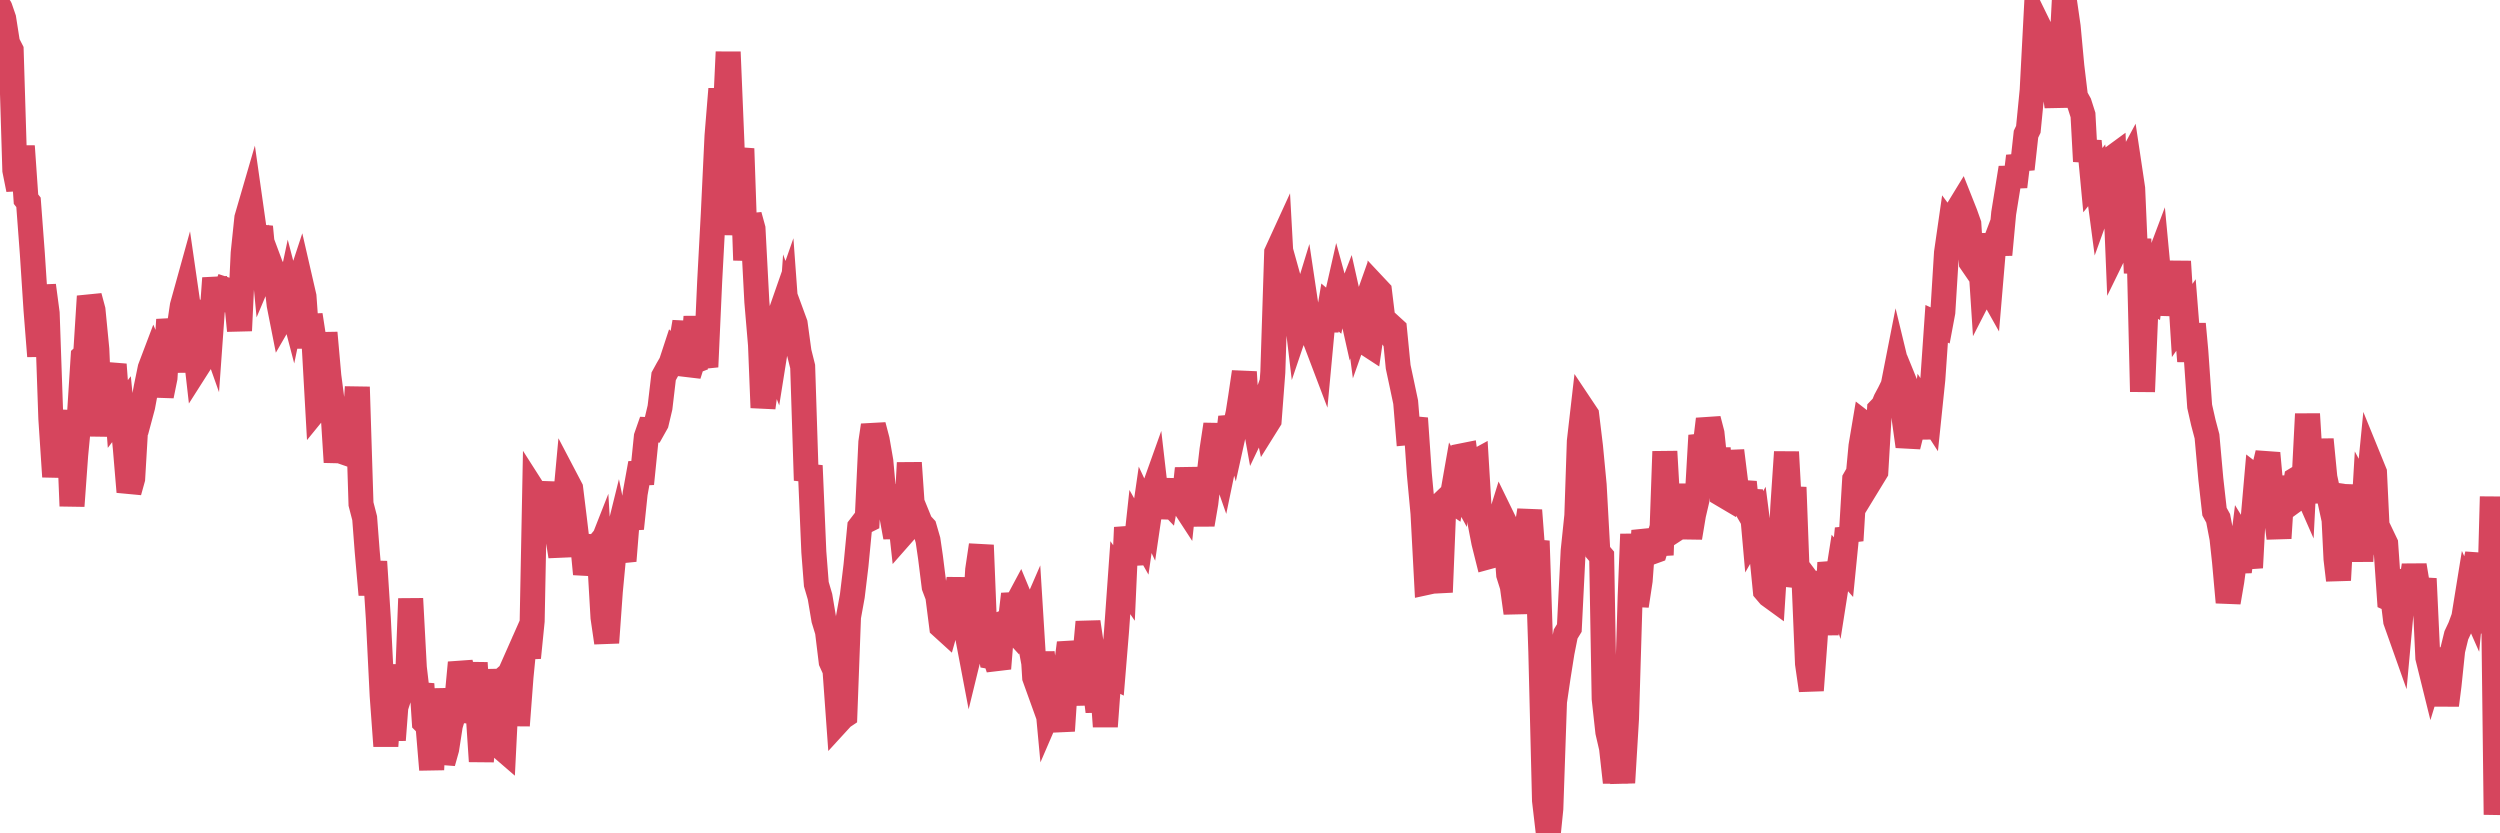 <?xml version="1.0"?><svg width="150px" height="50px" xmlns="http://www.w3.org/2000/svg" xmlns:xlink="http://www.w3.org/1999/xlink"> <polyline fill="none" stroke="#d6455d" stroke-width="1.5px" stroke-linecap="round" stroke-miterlimit="5" points="0.00,0.47 0.22,1.11 0.45,2.58 0.67,3.01 0.89,10.22 1.12,11.37 1.34,8.77 1.56,11.95 1.71,12.14 1.94,15.21 2.16,18.59 2.38,21.37 2.61,17.13 2.83,18.79 3.05,25.11 3.28,28.60 3.42,27.33 3.65,25.39 3.87,26.40 4.09,24.65 4.32,30.36 4.54,27.31 4.76,25.02 4.99,21.40 5.14,21.26 5.36,17.78 5.58,18.60 5.81,20.96 6.03,26.16 6.25,23.07 6.48,23.14 6.70,22.50 6.85,21.87 7.07,24.84 7.29,24.55 7.52,26.89 7.74,29.51 7.96,28.72 8.19,24.82 8.41,24.95 8.56,24.39 8.78,23.21 9.01,22.09 9.23,21.51 9.45,22.04 9.68,23.75 9.90,22.67 10.12,19.18 10.27,20.06 10.50,22.30 10.72,19.84 10.94,18.35 11.17,17.52 11.39,19.04 11.61,20.00 11.84,22.02 11.98,21.80 12.21,18.06 12.43,19.28 12.65,19.90 12.88,16.69 13.10,17.95 13.32,17.97 13.55,17.38 13.70,17.43 13.92,17.73 14.14,17.49 14.37,19.84 14.59,15.19 14.81,13.08 15.04,12.29 15.26,13.84 15.41,14.36 15.63,13.61 15.86,16.02 16.08,15.50 16.30,16.09 16.52,16.32 16.75,18.30 16.90,19.06 17.12,18.68 17.34,17.64 17.57,18.52 17.79,17.46 18.01,16.79 18.24,17.79 18.46,20.87 18.61,18.90 18.83,20.33 19.06,24.43 19.28,24.16 19.50,19.97 19.73,22.56 19.95,24.24 20.17,27.73 20.32,26.36 20.54,27.10 20.77,27.18 20.99,24.36 21.21,26.89 21.44,23.22 21.66,30.24 21.88,31.09 22.03,33.06 22.26,35.68 22.48,33.70 22.70,37.11 22.93,41.74 23.15,44.76 23.37,41.91 23.60,44.40 23.75,42.42 23.97,41.75 24.19,39.94 24.42,41.70 24.64,35.92 24.86,40.05 25.09,42.02 25.31,41.04 25.46,43.32 25.68,43.54 25.90,46.18 26.13,41.34 26.35,43.94 26.57,45.76 26.80,44.94 27.02,43.52 27.17,43.02 27.39,42.22 27.62,39.76 27.84,40.68 28.06,43.29 28.29,42.34 28.51,39.77 28.73,43.41 28.88,45.68 29.10,43.08 29.33,42.81 29.55,40.21 29.77,41.95 30.00,44.78 30.22,44.97 30.44,40.55 30.59,40.42 30.82,39.90 31.04,43.53 31.26,40.62 31.49,38.27 31.71,39.46 31.93,37.26 32.08,29.54 32.31,29.90 32.53,29.87 32.75,30.56 32.98,30.52 33.20,28.96 33.42,31.92 33.65,33.38 33.79,31.38 34.02,28.89 34.24,29.31 34.46,31.10 34.69,33.04 34.91,32.13 35.13,34.44 35.36,33.34 35.51,33.16 35.73,33.64 35.95,33.08 36.18,37.05 36.40,38.56 36.62,35.48 36.85,33.04 37.07,32.15 37.22,32.88 37.44,33.65 37.67,30.78 37.89,31.71 38.11,29.61 38.33,28.39 38.56,28.38 38.78,26.21 38.93,25.78 39.15,25.79 39.38,25.38 39.60,24.45 39.82,22.58 40.05,22.16 40.27,21.78 40.49,21.11 40.64,21.25 40.87,20.63 41.09,19.32 41.31,22.50 41.54,21.77 41.76,19.01 41.98,21.55 42.21,21.46 42.35,22.01 42.58,16.90 42.80,12.79 43.02,8.16 43.25,5.34 43.47,7.84 43.69,3.12 43.92,8.68 44.07,14.09 44.29,10.15 44.51,8.92 44.74,15.61 44.96,12.92 45.18,13.72 45.41,18.10 45.63,20.69 45.78,24.46 46.00,22.83 46.23,20.89 46.45,21.46 46.67,20.08 46.90,18.59 47.12,17.96 47.34,20.98 47.49,18.82 47.71,19.42 47.94,21.11 48.16,21.99 48.38,28.82 48.61,27.94 48.83,33.12 48.98,35.05 49.20,35.80 49.43,37.17 49.65,37.89 49.87,39.70 50.10,40.21 50.32,43.27 50.54,43.03 50.69,42.93 50.91,37.02 51.14,35.75 51.36,33.92 51.58,31.63 51.81,31.33 52.03,31.22 52.25,26.54 52.40,25.52 52.63,26.40 52.85,27.67 53.07,30.08 53.30,29.15 53.52,31.02 53.74,32.23 53.97,30.70 54.12,32.07 54.34,31.82 54.56,27.77 54.79,31.12 55.01,30.86 55.23,31.40 55.46,31.65 55.68,32.41 55.83,33.44 56.05,35.20 56.27,35.78 56.50,37.59 56.72,37.79 56.94,37.01 57.17,36.97 57.39,35.70 57.54,34.73 57.76,36.31 57.99,37.86 58.21,39.02 58.43,38.12 58.66,34.19 58.88,32.71 59.10,38.25 59.25,38.25 59.47,39.40 59.70,39.44 59.92,40.11 60.14,37.40 60.37,37.31 60.59,37.55 60.81,35.65 60.96,36.32 61.19,35.89 61.41,36.42 61.63,37.62 61.86,37.09 62.08,40.65 62.30,41.26 62.53,39.16 62.68,40.39 62.90,42.75 63.12,42.24 63.35,42.51 63.57,43.19 63.79,43.18 64.02,39.67 64.16,38.58 64.39,39.50 64.61,40.67 64.83,42.26 65.06,39.75 65.28,37.32 65.50,38.81 65.73,41.45 65.88,42.69 66.10,40.51 66.32,43.59 66.55,40.46 66.77,40.57 66.99,37.89 67.22,34.66 67.44,34.98 67.59,31.65 67.81,32.79 68.04,33.83 68.26,31.80 68.48,32.19 68.71,30.59 68.93,31.06 69.15,29.56 69.30,29.14 69.52,31.05 69.75,29.74 69.97,29.97 70.19,28.80 70.42,30.41 70.64,28.96 70.86,30.05 71.01,30.28 71.24,28.11 71.46,29.69 71.68,28.58 71.91,30.26 72.13,31.47 72.35,30.18 72.58,28.20 72.72,26.99 72.95,25.47 73.17,27.40 73.39,28.03 73.62,26.92 73.84,25.03 74.06,25.81 74.29,24.77 74.44,23.81 74.66,22.32 74.88,25.88 75.11,24.32 75.33,25.54 75.55,25.08 75.78,24.44 76.00,25.46 76.15,25.22 76.37,22.33 76.60,15.15 76.82,14.67 77.04,18.67 77.27,18.33 77.49,17.37 77.71,18.16 77.86,19.42 78.08,18.77 78.31,18.02 78.53,19.49 78.75,20.02 78.98,20.59 79.20,21.17 79.42,18.81 79.57,19.83 79.80,18.45 80.02,18.64 80.24,17.67 80.47,18.51 80.69,18.45 80.91,17.88 81.06,18.55 81.28,17.76 81.51,19.51 81.73,18.89 81.95,20.57 82.18,20.72 82.40,19.21 82.62,17.32 82.77,17.48 83.00,19.37 83.22,19.71 83.44,19.55 83.67,19.76 83.89,22.01 84.11,23.04 84.34,24.13 84.49,25.96 84.71,25.94 84.93,25.10 85.16,28.44 85.38,30.80 85.60,34.95 85.83,34.90 86.05,32.88 86.20,34.00 86.42,35.53 86.64,30.10 86.87,29.88 87.09,30.03 87.31,28.78 87.54,29.20 87.76,27.34 87.91,27.31 88.13,28.98 88.36,27.80 88.58,27.68 88.80,31.35 89.03,32.54 89.25,33.42 89.47,33.36 89.62,33.14 89.85,31.63 90.07,30.92 90.29,31.37 90.52,34.48 90.74,35.18 90.96,36.78 91.19,34.22 91.33,33.44 91.56,32.03 91.78,30.62 92.00,33.54 92.23,32.46 92.45,39.13 92.67,48.03 92.90,50.00 93.05,48.52 93.27,42.10 93.49,40.60 93.72,39.15 93.94,38.04 94.16,37.68 94.39,33.05 94.61,30.94 94.76,26.48 94.98,24.56 95.20,24.89 95.43,26.79 95.65,29.10 95.87,33.11 96.10,33.38 96.25,41.92 96.47,43.92 96.69,44.87 96.92,46.94 97.14,45.00 97.36,46.96 97.59,43.13 97.81,35.77 97.96,32.05 98.18,36.35 98.41,34.83 98.63,31.85 98.85,32.63 99.08,33.13 99.30,33.05 99.52,32.32 99.67,33.30 99.89,27.09 100.12,31.12 100.34,31.28 100.56,31.74 100.79,31.59 101.01,29.08 101.23,31.16 101.38,32.26 101.61,30.88 101.83,29.94 102.05,26.13 102.28,26.98 102.50,25.15 102.72,26.00 102.95,28.19 103.09,26.90 103.32,29.66 103.54,29.79 103.76,27.74 103.99,27.73 104.21,29.51 104.43,29.89 104.66,28.93 104.81,30.43 105.03,29.43 105.25,31.91 105.48,31.51 105.70,33.22 105.92,35.44 106.15,35.71 106.37,35.87 106.52,33.51 106.74,34.87 106.97,30.40 107.19,27.12 107.41,31.15 107.64,29.24 107.86,35.19 108.08,34.34 108.23,34.54 108.45,39.82 108.68,41.42 108.90,38.44 109.12,35.07 109.35,34.91 109.57,38.08 109.79,33.76 109.94,34.49 110.17,35.18 110.39,33.78 110.61,34.03 110.84,31.72 111.06,32.43 111.28,28.76 111.51,28.36 111.66,26.76 111.88,25.45 112.10,25.62 112.33,28.66 112.55,28.30 112.77,24.58 113.00,24.34 113.14,24.00 113.37,23.57 113.59,23.12 113.81,22.00 114.04,22.95 114.26,25.19 114.48,26.78 114.71,25.86 114.86,24.36 115.08,24.90 115.30,26.27 115.53,24.54 115.75,24.88 115.97,22.76 116.20,19.43 116.42,19.53 116.57,18.73 116.79,15.16 117.01,13.63 117.24,13.94 117.46,12.60 117.68,12.24 117.91,12.82 118.13,13.44 118.28,15.74 118.50,16.06 118.73,14.04 118.95,17.41 119.17,16.98 119.40,17.39 119.62,14.79 119.84,14.21 119.99,15.28 120.22,12.80 120.44,11.44 120.66,10.07 120.89,11.20 121.11,9.37 121.33,10.14 121.56,8.05 121.70,7.76 121.93,5.42 122.15,1.21 122.37,1.66 122.60,4.46 122.82,2.02 123.04,3.55 123.27,5.35 123.42,6.39 123.64,4.26 123.86,0.00 124.09,1.60 124.31,3.97 124.53,5.80 124.76,6.21 124.98,6.90 125.13,9.68 125.35,8.47 125.57,10.81 125.80,10.52 126.02,12.18 126.24,11.57 126.47,11.15 126.69,9.51 126.84,9.40 127.06,14.76 127.29,14.29 127.51,10.18 127.73,9.77 127.96,11.31 128.18,16.38 128.33,14.33 128.55,23.50 128.78,17.90 129.00,18.02 129.22,16.35 129.45,15.74 129.67,18.08 129.89,16.89 130.04,18.89 130.26,17.27 130.49,18.44 130.71,15.69 130.93,19.23 131.16,18.90 131.38,21.67 131.60,19.44 131.75,21.08 131.98,24.38 132.20,25.35 132.42,26.18 132.65,28.74 132.87,30.70 133.09,31.10 133.32,32.30 133.47,33.69 133.69,36.14 133.91,34.85 134.14,33.14 134.36,34.30 134.58,32.53 134.80,32.89 135.03,34.06 135.18,31.21 135.40,28.70 135.62,28.87 135.85,28.11 136.07,27.19 136.29,29.59 136.52,30.53 136.74,32.29 136.89,29.94 137.11,28.64 137.34,30.26 137.56,30.10 137.78,28.75 138.01,28.61 138.23,29.11 138.45,24.84 138.60,27.30 138.82,29.47 139.05,29.46 139.27,26.37 139.49,28.64 139.72,29.70 139.94,29.07 140.16,33.53 140.31,34.81 140.54,30.69 140.76,29.12 140.98,32.44 141.21,30.77 141.43,30.56 141.65,33.67 141.88,29.78 142.03,30.06 142.25,27.81 142.47,28.35 142.70,33.21 142.92,32.16 143.14,32.62 143.37,35.93 143.59,36.03 143.74,37.26 143.96,37.88 144.18,35.48 144.41,34.28 144.63,35.38 144.85,33.92 145.08,35.31 145.23,36.11 145.45,34.72 145.67,39.46 145.90,40.39 146.12,39.67 146.34,39.62 146.57,40.46 146.79,42.31 146.94,41.13 147.16,39.02 147.38,38.12 147.61,37.63 147.83,37.03 148.05,35.67 148.28,36.19 148.50,33.93 148.65,33.25 148.87,36.06 149.10,35.84 149.32,37.95 149.54,29.80 149.77,48.88 150.00,43.61 "/></svg>